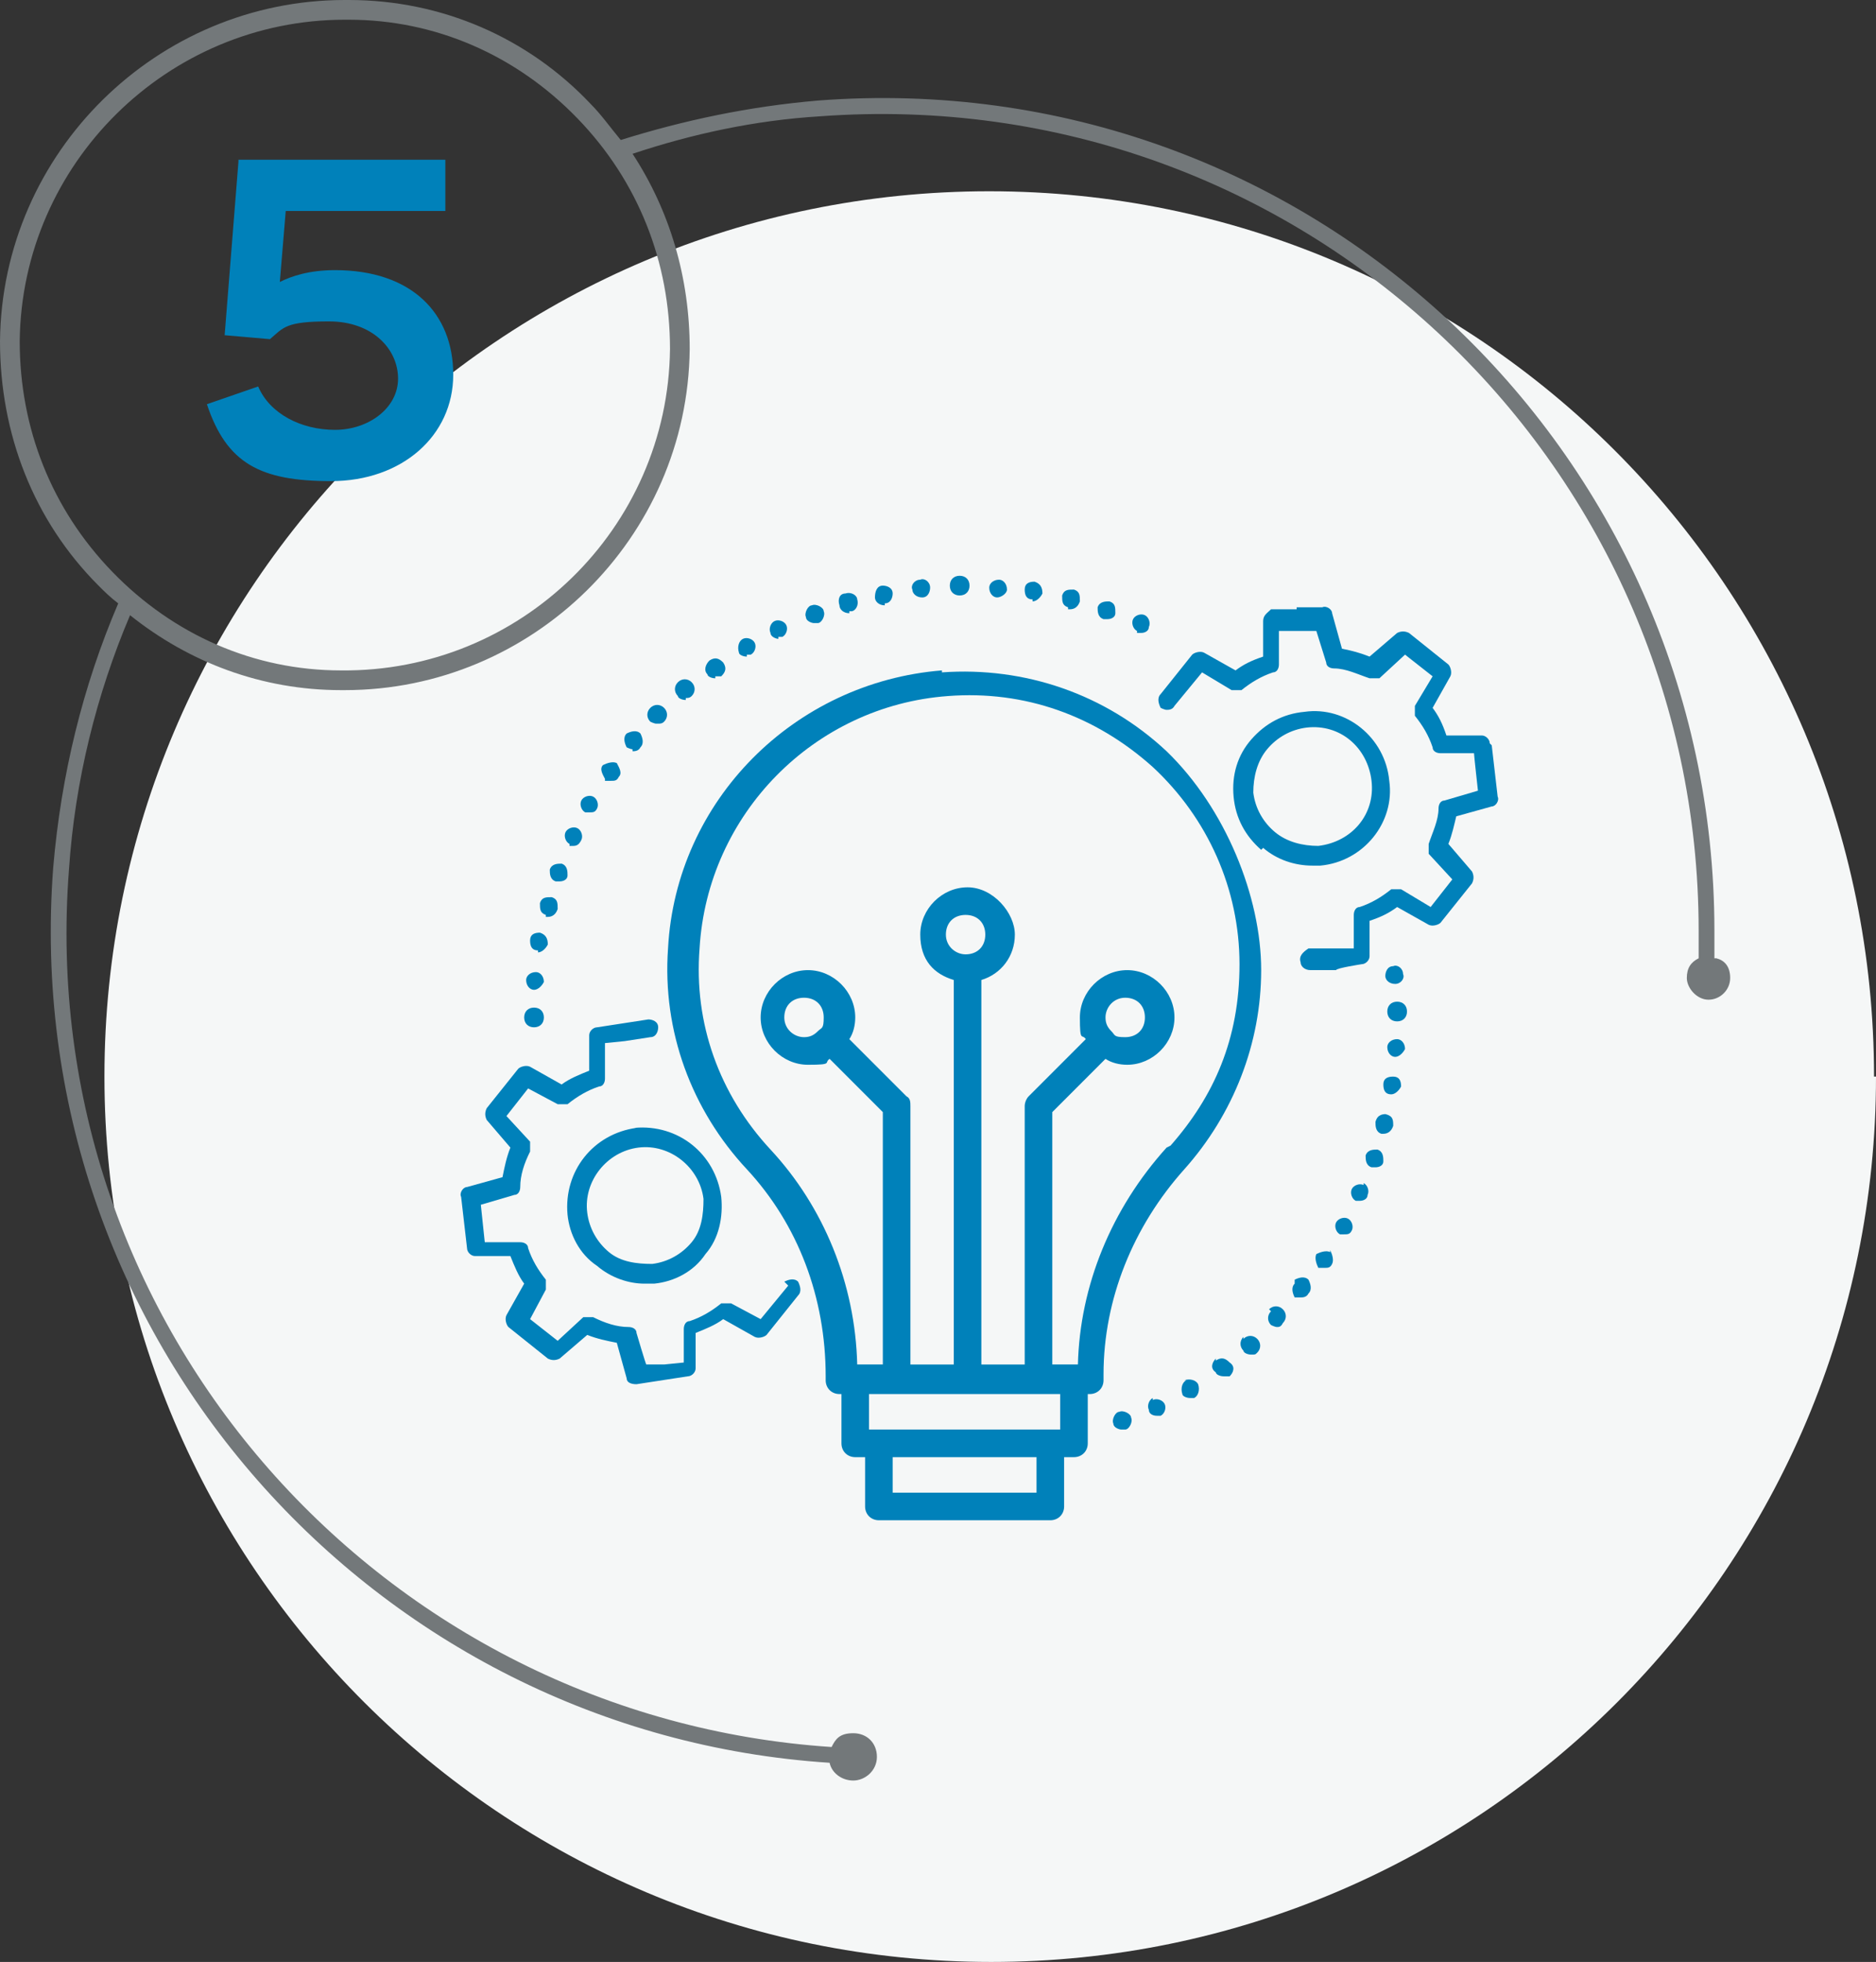 <?xml version="1.0" encoding="UTF-8"?>
<svg id="uuid-a9ab7c1a-36ce-4936-84a7-198d0f199c66" data-name="Layer 2" xmlns="http://www.w3.org/2000/svg" width="95.2" height="99.5" viewBox="0 0 95.2 99.5">
  <rect x="0" y="0" width="95.2" height="99.5" fill="#333333" stroke="none"/>
  <g id="uuid-fc241b69-561e-465e-af7a-8fa21378d9f9" data-name="Layer 1">
    <path d="M95.2,54.6c0,24.8-20.1,44.9-44.9,44.9S5.3,79.4,5.3,54.6,25.4,9.7,50.2,9.7s44.9,20.1,44.9,44.9" style="fill: #f5f7f7;"/>
    <path d="M12.1,8.1h10.5v2.6h-8.1l-.3,3.6c.6-.3,1.5-.6,2.8-.6,3.9,0,6,2.2,6,5.3s-2.6,5.4-6.2,5.4-5.3-.9-6.3-3.9l2.6-.9c.6,1.4,2.2,2.2,3.9,2.2s3.2-1.1,3.2-2.6-1.3-2.9-3.5-2.9-2.3.3-3,.9l-2.3-.2.7-8.8Z" style="fill: #0081ba;"/>
    <path d="M87,48.6c0-.5,0-.9,0-1.4,0-24.4-20.7-44-45.5-42.1-3.5.3-6.8,1-10,2-.5-.6-1-1.3-1.5-1.8C26.8,1.9,22.4,0,17.7,0c0,0-.2,0-.2,0C8,0,.1,7.7,0,17.3c0,4.7,1.7,9.1,5,12.4.3.3.6.6,1,.9-1.8,4.2-2.9,8.7-3.3,13.4-1.8,23.8,16.3,43.9,39.4,45.4.1.5.6.9,1.2.9s1.2-.5,1.2-1.2-.5-1.2-1.2-1.2-.9.3-1.1.7C19.5,87.1,1.7,67.4,3.5,44.1c.3-4.5,1.4-8.9,3.1-12.9,3,2.4,6.7,3.8,10.7,3.8,0,0,.2,0,.2,0,9.5,0,17.4-7.7,17.5-17.3,0-3.6-1-7-2.9-9.9,3-1,6.2-1.7,9.5-1.9,24.3-1.8,44.6,17.4,44.6,41.3s0,.9,0,1.4c-.4.2-.6.5-.6,1s.5,1.1,1.1,1.1,1.1-.5,1.1-1.1-.3-.9-.7-1ZM17.3,34c-4.4,0-8.5-1.8-11.6-5-3.1-3.2-4.7-7.3-4.7-11.7C1.1,8.3,8.5,1,17.5,1s.2,0,.2,0c4.4,0,8.5,1.8,11.6,5,3.1,3.2,4.7,7.3,4.7,11.7-.1,9.1-7.6,16.4-16.7,16.3Z" style="fill: #73787a;"/>
    <g>
      <path d="M47.8,34c-7.5.6-13.5,6.6-13.9,14.1-.3,4.2,1.2,8.2,4,11.2,2.6,2.8,4,6.5,4,10.5v.2c0,.4.3.7.7.7h.1v2.5c0,.4.3.7.7.7h.5v2.5c0,.4.3.7.7.7h8.7c.4,0,.7-.3.7-.7v-2.5h.5c.4,0,.7-.3.7-.7v-2.5h.1c.4,0,.7-.3.7-.7v-.3c0-3.8,1.5-7.5,4.1-10.4,2.5-2.8,3.9-6.4,3.9-10.1s-1.8-8.2-4.8-11.1c-3.1-2.9-7.2-4.3-11.4-4ZM53.8,70.7v1.8h-9.7v-1.8h9.7ZM49,48.4c-.5,0-1-.4-1-1s.4-1,1-1,1,.4,1,1-.4,1-1,1ZM52.6,75.7h-7.3v-1.8h7.3v1.8ZM59.2,58.2c-2.8,3.1-4.4,7-4.5,11h-1.3v-12.8l2.7-2.7c.3.2.7.3,1.1.3,1.3,0,2.4-1.1,2.4-2.4s-1.1-2.4-2.4-2.4-2.4,1.1-2.4,2.4.1.8.3,1.1l-2.9,2.9c-.1.1-.2.3-.2.5v13.1h-2.2v-19.5c1-.3,1.7-1.2,1.7-2.3s-1.1-2.4-2.4-2.4-2.4,1.1-2.4,2.4.7,2,1.7,2.3v19.5h-2.2v-13.1c0-.2,0-.4-.2-.5l-2.9-2.9c.2-.3.3-.7.3-1.1,0-1.3-1.1-2.4-2.4-2.4s-2.4,1.1-2.4,2.4,1.1,2.4,2.4,2.4.8-.1,1.1-.3l2.7,2.7v12.8h-1.3c-.1-4.1-1.7-8-4.4-10.9-2.6-2.8-3.9-6.4-3.6-10.2.4-6.8,5.8-12.3,12.6-12.8,3.9-.3,7.5,1,10.4,3.6,2.8,2.6,4.4,6.2,4.4,10s-1.3,6.7-3.5,9.2ZM56.4,52.3c-.2-.2-.3-.4-.3-.7,0-.5.4-1,1-1s1,.4,1,1-.4,1-1,1-.5-.1-.7-.3ZM41.5,52.3c-.2.2-.4.3-.7.3-.5,0-1-.4-1-1s.4-1,1-1,1,.4,1,1-.1.5-.3.7h0Z" style="fill: #0081ba;"/>
      <path d="M64.1,43c.7.6,1.6.9,2.5.9s.3,0,.4,0c2.2-.2,3.8-2.2,3.5-4.3-.2-2.2-2.2-3.8-4.3-3.5h0c-1.1.1-2,.6-2.7,1.4-.7.8-1,1.8-.9,2.9.1,1.1.6,2,1.4,2.7ZM64.3,38c.5-.6,1.2-1,2-1.1h0c1.7-.2,3.1,1,3.3,2.7.2,1.7-1,3.1-2.7,3.3-.8,0-1.6-.2-2.2-.7-.6-.5-1-1.2-1.1-2,0-.8.2-1.6.7-2.2Z" style="fill: #0081ba;"/>
      <path d="M75.6,37.7c0-.2-.2-.4-.4-.4h-1.8c-.2-.6-.4-1-.7-1.4l.9-1.6c.1-.2,0-.5-.1-.6l-2-1.6c-.2-.1-.4-.1-.6,0l-1.4,1.2c-.5-.2-.9-.3-1.4-.4l-.5-1.8c0-.2-.3-.4-.5-.3h-1.3c0,.1,0,.1,0,.1h-1.3c-.2.2-.4.3-.4.6v1.8c-.6.2-1,.4-1.4.7l-1.6-.9c-.2-.1-.5,0-.6.1l-1.6,2c-.2.2-.1.5,0,.7,0,0,.2.1.3.1s.3,0,.4-.2l1.4-1.7,1.5.9c.2,0,.4,0,.5,0,.5-.4,1-.7,1.6-.9.2,0,.3-.2.3-.4v-1.7c.1,0,1,0,1,0h.9c0,0,.5,1.6.5,1.6,0,.2.2.3.4.3.6,0,1.2.3,1.8.5.2,0,.4,0,.5,0l1.3-1.2,1.4,1.1-.9,1.5c0,.2,0,.4,0,.5.4.5.7,1,.9,1.6,0,.2.2.3.4.3h1.7c0,.1.2,1.9.2,1.9l-1.7.5c-.2,0-.3.2-.3.4,0,.6-.3,1.2-.5,1.8,0,.2,0,.4,0,.5l1.2,1.3-1.1,1.4-1.5-.9c-.2,0-.4,0-.5,0-.5.4-1,.7-1.6.9-.2,0-.3.2-.3.4v1.7c-.1,0-1,0-1,0h-1.3c-.3.2-.5.4-.4.7,0,.2.2.4.5.4s0,0,0,0h1.3c0-.1,1.3-.3,1.3-.3.2,0,.4-.2.4-.4v-1.8c.6-.2,1-.4,1.4-.7l1.6.9c.2.1.5,0,.6-.1l1.6-2c.1-.2.1-.4,0-.6l-1.2-1.4c.2-.5.3-1,.4-1.4l1.8-.5c.2,0,.4-.3.3-.5l-.3-2.6Z" style="fill: #0081ba;"/>
      <path d="M32.3,57.2h0c-2.2.3-3.7,2.2-3.5,4.4.1,1,.6,2,1.5,2.6.7.6,1.6.9,2.4.9s.3,0,.5,0c1-.1,2-.6,2.6-1.5.7-.8.9-1.9.8-2.9-.3-2.2-2.2-3.7-4.4-3.5ZM35.7,60.8c0,.8-.1,1.6-.6,2.2-.5.6-1.2,1-2,1.1-.8,0-1.6-.1-2.2-.6-.6-.5-1-1.2-1.1-2-.2-1.6,1-3.1,2.6-3.3h0c1.6-.2,3.1,1,3.3,2.6Z" style="fill: #0081ba;"/>
      <path d="M40,65.2l-1.4,1.7-1.5-.8c-.2,0-.4,0-.5,0-.5.4-1,.7-1.6.9-.2,0-.3.2-.3.4v1.7c0,0-1,.1-1,.1h-.9c0,.1-.5-1.6-.5-1.6,0-.2-.2-.3-.4-.3-.6,0-1.2-.2-1.8-.5-.2,0-.4,0-.5,0l-1.3,1.2-1.4-1.1.8-1.5c0-.2,0-.4,0-.5-.4-.5-.7-1-.9-1.6,0-.2-.2-.3-.4-.3h-1.8c0,0-.2-1.9-.2-1.9l1.7-.5c.2,0,.3-.2.3-.4,0-.6.2-1.2.5-1.8,0-.2,0-.4,0-.5l-1.2-1.3,1.1-1.4,1.5.8c.2,0,.4,0,.5,0,.5-.4,1-.7,1.6-.9.2,0,.3-.2.3-.4v-1.8c0,0,1-.1,1-.1h0l1.3-.2c.3,0,.4-.3.4-.5,0-.3-.3-.4-.5-.4l-1.3.2h0l-1.3.2c-.2,0-.4.2-.4.4v1.8c-.5.2-1,.4-1.4.7l-1.6-.9c-.2-.1-.5,0-.6.1l-1.6,2c-.1.2-.1.4,0,.6l1.2,1.4c-.2.5-.3,1-.4,1.5l-1.8.5c-.2,0-.4.3-.3.5l.3,2.6c0,.2.2.4.4.4h1.8c.2.5.4,1,.7,1.4l-.9,1.6c-.1.2,0,.5.1.6l2,1.6c.2.1.4.1.6,0l1.4-1.2c.5.2,1,.3,1.5.4l.5,1.8c0,.2.2.3.5.3s0,0,0,0l1.3-.2,1.3-.2c.2,0,.4-.2.4-.4v-1.8c.5-.2,1-.4,1.4-.7l1.6.9c.2.1.5,0,.6-.1l1.6-2c.2-.2.1-.5,0-.7-.2-.2-.5-.1-.7,0Z" style="fill: #0081ba;"/>
      <path d="M27.1,50.2h0c.2,0,.4-.2.5-.4,0-.3-.2-.5-.4-.5-.3,0-.5.2-.5.4,0,.3.2.5.4.5Z" style="fill: #0081ba;"/>
      <path d="M34.8,35.4c.1,0,.2,0,.3-.1.2-.2.2-.5,0-.7-.2-.2-.5-.2-.7,0-.2.2-.2.5,0,.7,0,.1.2.2.4.2Z" style="fill: #0081ba;"/>
      <path d="M27.3,48.3s0,0,0,0c.2,0,.4-.2.5-.4,0-.3-.1-.5-.4-.6-.3,0-.5.1-.5.4,0,.3.1.5.4.5Z" style="fill: #0081ba;"/>
      <path d="M27.1,52.1c.3,0,.5-.2.5-.5s-.2-.5-.5-.5-.5.2-.5.5.2.5.5.5Z" style="fill: #0081ba;"/>
      <path d="M27.7,46.5s0,0,.1,0c.2,0,.4-.1.5-.4,0-.3,0-.5-.3-.6-.3,0-.5,0-.6.3,0,.3,0,.5.3.6Z" style="fill: #0081ba;"/>
      <path d="M32.1,38.1c.1,0,.3,0,.4-.2.2-.2.1-.5,0-.7-.2-.2-.5-.1-.7,0-.2.2-.1.5,0,.7,0,0,.2.1.3.1Z" style="fill: #0081ba;"/>
      <path d="M30.7,39.6c0,0,.2,0,.3,0,.2,0,.3,0,.4-.2.2-.2,0-.5-.1-.7-.2-.1-.5,0-.7.1-.2.2,0,.5.1.7Z" style="fill: #0081ba;"/>
      <path d="M29.7,41.2c0,0,.2,0,.2,0,.2,0,.3,0,.4-.2.1-.2,0-.5-.2-.6-.2-.1-.5,0-.6.2-.1.2,0,.5.2.6Z" style="fill: #0081ba;"/>
      <path d="M28.2,44.7s.1,0,.2,0c.2,0,.4-.1.4-.3h0c0-.2,0-.5-.3-.6-.2,0-.5,0-.6.3,0,.2,0,.5.3.6Z" style="fill: #0081ba;"/>
      <path d="M28.9,42.9c0,0,.1,0,.2,0,.2,0,.3-.1.4-.3.1-.2,0-.5-.2-.6-.2-.1-.5,0-.6.2-.1.2,0,.5.2.6Z" style="fill: #0081ba;"/>
      <path d="M33.4,36.7c.1,0,.2,0,.3-.1.2-.2.2-.5,0-.7-.2-.2-.5-.2-.7,0-.2.2-.2.5,0,.7,0,0,.2.1.3.1Z" style="fill: #0081ba;"/>
      <path d="M54.2,30.9s0,0,.1,0c.2,0,.4-.1.5-.4,0-.3,0-.5-.3-.6-.3,0-.5,0-.6.3,0,.3,0,.5.3.6Z" style="fill: #0081ba;"/>
      <path d="M36.3,34.3c.1,0,.2,0,.3,0h0c.2-.2.3-.4.1-.7-.2-.2-.4-.3-.7-.1h0c-.2.2-.3.5-.1.7,0,.1.2.2.4.2Z" style="fill: #0081ba;"/>
      <path d="M50.6,30.3s0,0,0,0c.2,0,.5-.2.5-.4,0-.3-.2-.5-.4-.5-.3,0-.5.2-.5.4,0,.3.2.5.4.5Z" style="fill: #0081ba;"/>
      <path d="M52.4,30.5s0,0,0,0c.2,0,.4-.2.5-.4,0-.3-.1-.5-.4-.6-.3,0-.5.1-.5.4,0,.3.1.5.4.5Z" style="fill: #0081ba;"/>
      <path d="M56,31.4s.1,0,.2,0c.2,0,.4-.1.4-.3,0-.3,0-.5-.3-.6-.2,0-.5,0-.6.3,0,.2,0,.5.3.6Z" style="fill: #0081ba;"/>
      <path d="M57.7,32.1c0,0,.1,0,.2,0,.2,0,.4-.1.4-.3.1-.2,0-.5-.2-.6-.2-.1-.5,0-.6.2-.1.2,0,.5.2.6Z" style="fill: #0081ba;"/>
      <path d="M48.7,30.2h0c.3,0,.5-.2.5-.5,0-.3-.2-.5-.5-.5-.3,0-.5.2-.5.5,0,.3.2.5.5.5Z" style="fill: #0081ba;"/>
      <path d="M39.5,32.3c0,0,.1,0,.2,0,.2-.1.3-.4.2-.6-.1-.2-.4-.3-.6-.2-.2.1-.3.4-.2.6,0,.2.3.3.4.3Z" style="fill: #0081ba;"/>
      <path d="M41.3,31.6c0,0,.1,0,.2,0,.2,0,.4-.4.3-.6,0-.2-.4-.4-.6-.3-.2,0-.4.4-.3.6,0,.2.3.3.4.3Z" style="fill: #0081ba;"/>
      <path d="M37.9,33.2c0,0,.2,0,.2,0,.2-.1.3-.4.2-.6-.1-.2-.4-.3-.6-.2-.2.1-.3.4-.2.7,0,.1.2.2.4.2Z" style="fill: #0081ba;"/>
      <path d="M44.9,30.6s0,0,0,0c.3,0,.4-.3.4-.5,0-.3-.3-.4-.5-.4-.3,0-.4.3-.4.6,0,.2.2.4.5.4Z" style="fill: #0081ba;"/>
      <path d="M46.8,30.3s0,0,0,0c.3,0,.4-.3.4-.5,0-.3-.3-.5-.5-.4-.3,0-.5.3-.4.5,0,.2.2.4.5.4Z" style="fill: #0081ba;"/>
      <path d="M43.1,31s0,0,.1,0c.2,0,.4-.3.3-.6,0-.2-.3-.4-.6-.3-.3,0-.4.3-.3.6,0,.2.2.4.5.4Z" style="fill: #0081ba;"/>
      <path d="M70.8,49.9h0c.3,0,.5-.3.4-.5,0-.3-.3-.5-.5-.4-.3,0-.4.3-.4.5h0c0,.2.2.4.5.4Z" style="fill: #0081ba;"/>
      <path d="M69.9,58.3c-.2,0-.5,0-.6.3,0,.2,0,.5.3.6,0,0,.1,0,.2,0,.2,0,.4-.1.4-.3,0-.2,0-.5-.3-.6Z" style="fill: #0081ba;"/>
      <path d="M69.2,60.1c-.2-.1-.5,0-.6.2-.1.2,0,.5.2.6,0,0,.1,0,.2,0,.2,0,.4-.1.4-.3.1-.2,0-.5-.2-.6Z" style="fill: #0081ba;"/>
      <path d="M56.8,71.6c-.2,0-.4.4-.3.6,0,.2.3.3.4.3s.1,0,.2,0c.2,0,.4-.4.3-.6,0-.2-.4-.4-.6-.3Z" style="fill: #0081ba;"/>
      <path d="M64.5,66.5c-.2.2-.2.5,0,.7,0,0,.2.1.3.1s.2,0,.3-.2c.2-.2.2-.5,0-.7-.2-.2-.5-.2-.7,0Z" style="fill: #0081ba;"/>
      <path d="M65.7,65.1c-.2.2-.1.5,0,.7,0,0,.2,0,.3,0s.3,0,.4-.2c.2-.2.1-.5,0-.7-.2-.2-.5-.1-.7,0Z" style="fill: #0081ba;"/>
      <path d="M68.4,61.8c-.2-.1-.5,0-.6.2-.1.2,0,.5.2.6,0,0,.2,0,.2,0,.2,0,.3,0,.4-.2.1-.2,0-.5-.2-.6Z" style="fill: #0081ba;"/>
      <path d="M70.7,54.6c-.3,0-.5.1-.5.4,0,.3.1.5.4.5,0,0,0,0,0,0,.2,0,.4-.2.5-.4,0-.3-.1-.5-.4-.5Z" style="fill: #0081ba;"/>
      <path d="M70.4,56.5c-.2,0-.5,0-.6.4,0,.2,0,.5.3.6,0,0,0,0,.1,0,.2,0,.4-.1.5-.4,0-.3,0-.5-.4-.6Z" style="fill: #0081ba;"/>
      <path d="M61.7,68.9c-.2.2-.3.5,0,.7,0,.1.2.2.4.2s.2,0,.3,0c.2-.2.3-.5,0-.7-.2-.2-.4-.3-.7-.1Z" style="fill: #0081ba;"/>
      <path d="M60.2,70c-.2.1-.3.4-.2.7,0,.1.2.2.4.2s.2,0,.2,0c.2-.1.3-.4.2-.7-.1-.2-.4-.3-.7-.2Z" style="fill: #0081ba;"/>
      <path d="M58.5,70.9c-.2.1-.3.4-.2.6,0,.2.2.3.4.3s.1,0,.2,0c.2-.1.3-.4.2-.6-.1-.2-.4-.3-.6-.2Z" style="fill: #0081ba;"/>
      <path d="M70.9,50.8c-.3,0-.5.2-.5.5,0,.3.2.5.5.5h0c.3,0,.5-.2.5-.5,0-.3-.2-.5-.5-.5Z" style="fill: #0081ba;"/>
      <path d="M63.1,67.8c-.2.2-.2.5,0,.7,0,.1.2.2.4.2s.2,0,.3-.1c.2-.2.2-.5,0-.7-.2-.2-.5-.2-.7,0Z" style="fill: #0081ba;"/>
      <path d="M70.9,52.7c-.3,0-.5.2-.5.4h0c0,.3.2.5.4.5h0c.2,0,.4-.2.5-.4,0-.3-.2-.5-.4-.5Z" style="fill: #0081ba;"/>
      <path d="M67.5,63.5c-.2-.1-.5,0-.7.1-.1.2,0,.5.1.7,0,0,.2,0,.3,0,.2,0,.3,0,.4-.2.1-.2,0-.5-.1-.7Z" style="fill: #0081ba;"/>
    </g>
  </g>
</svg>